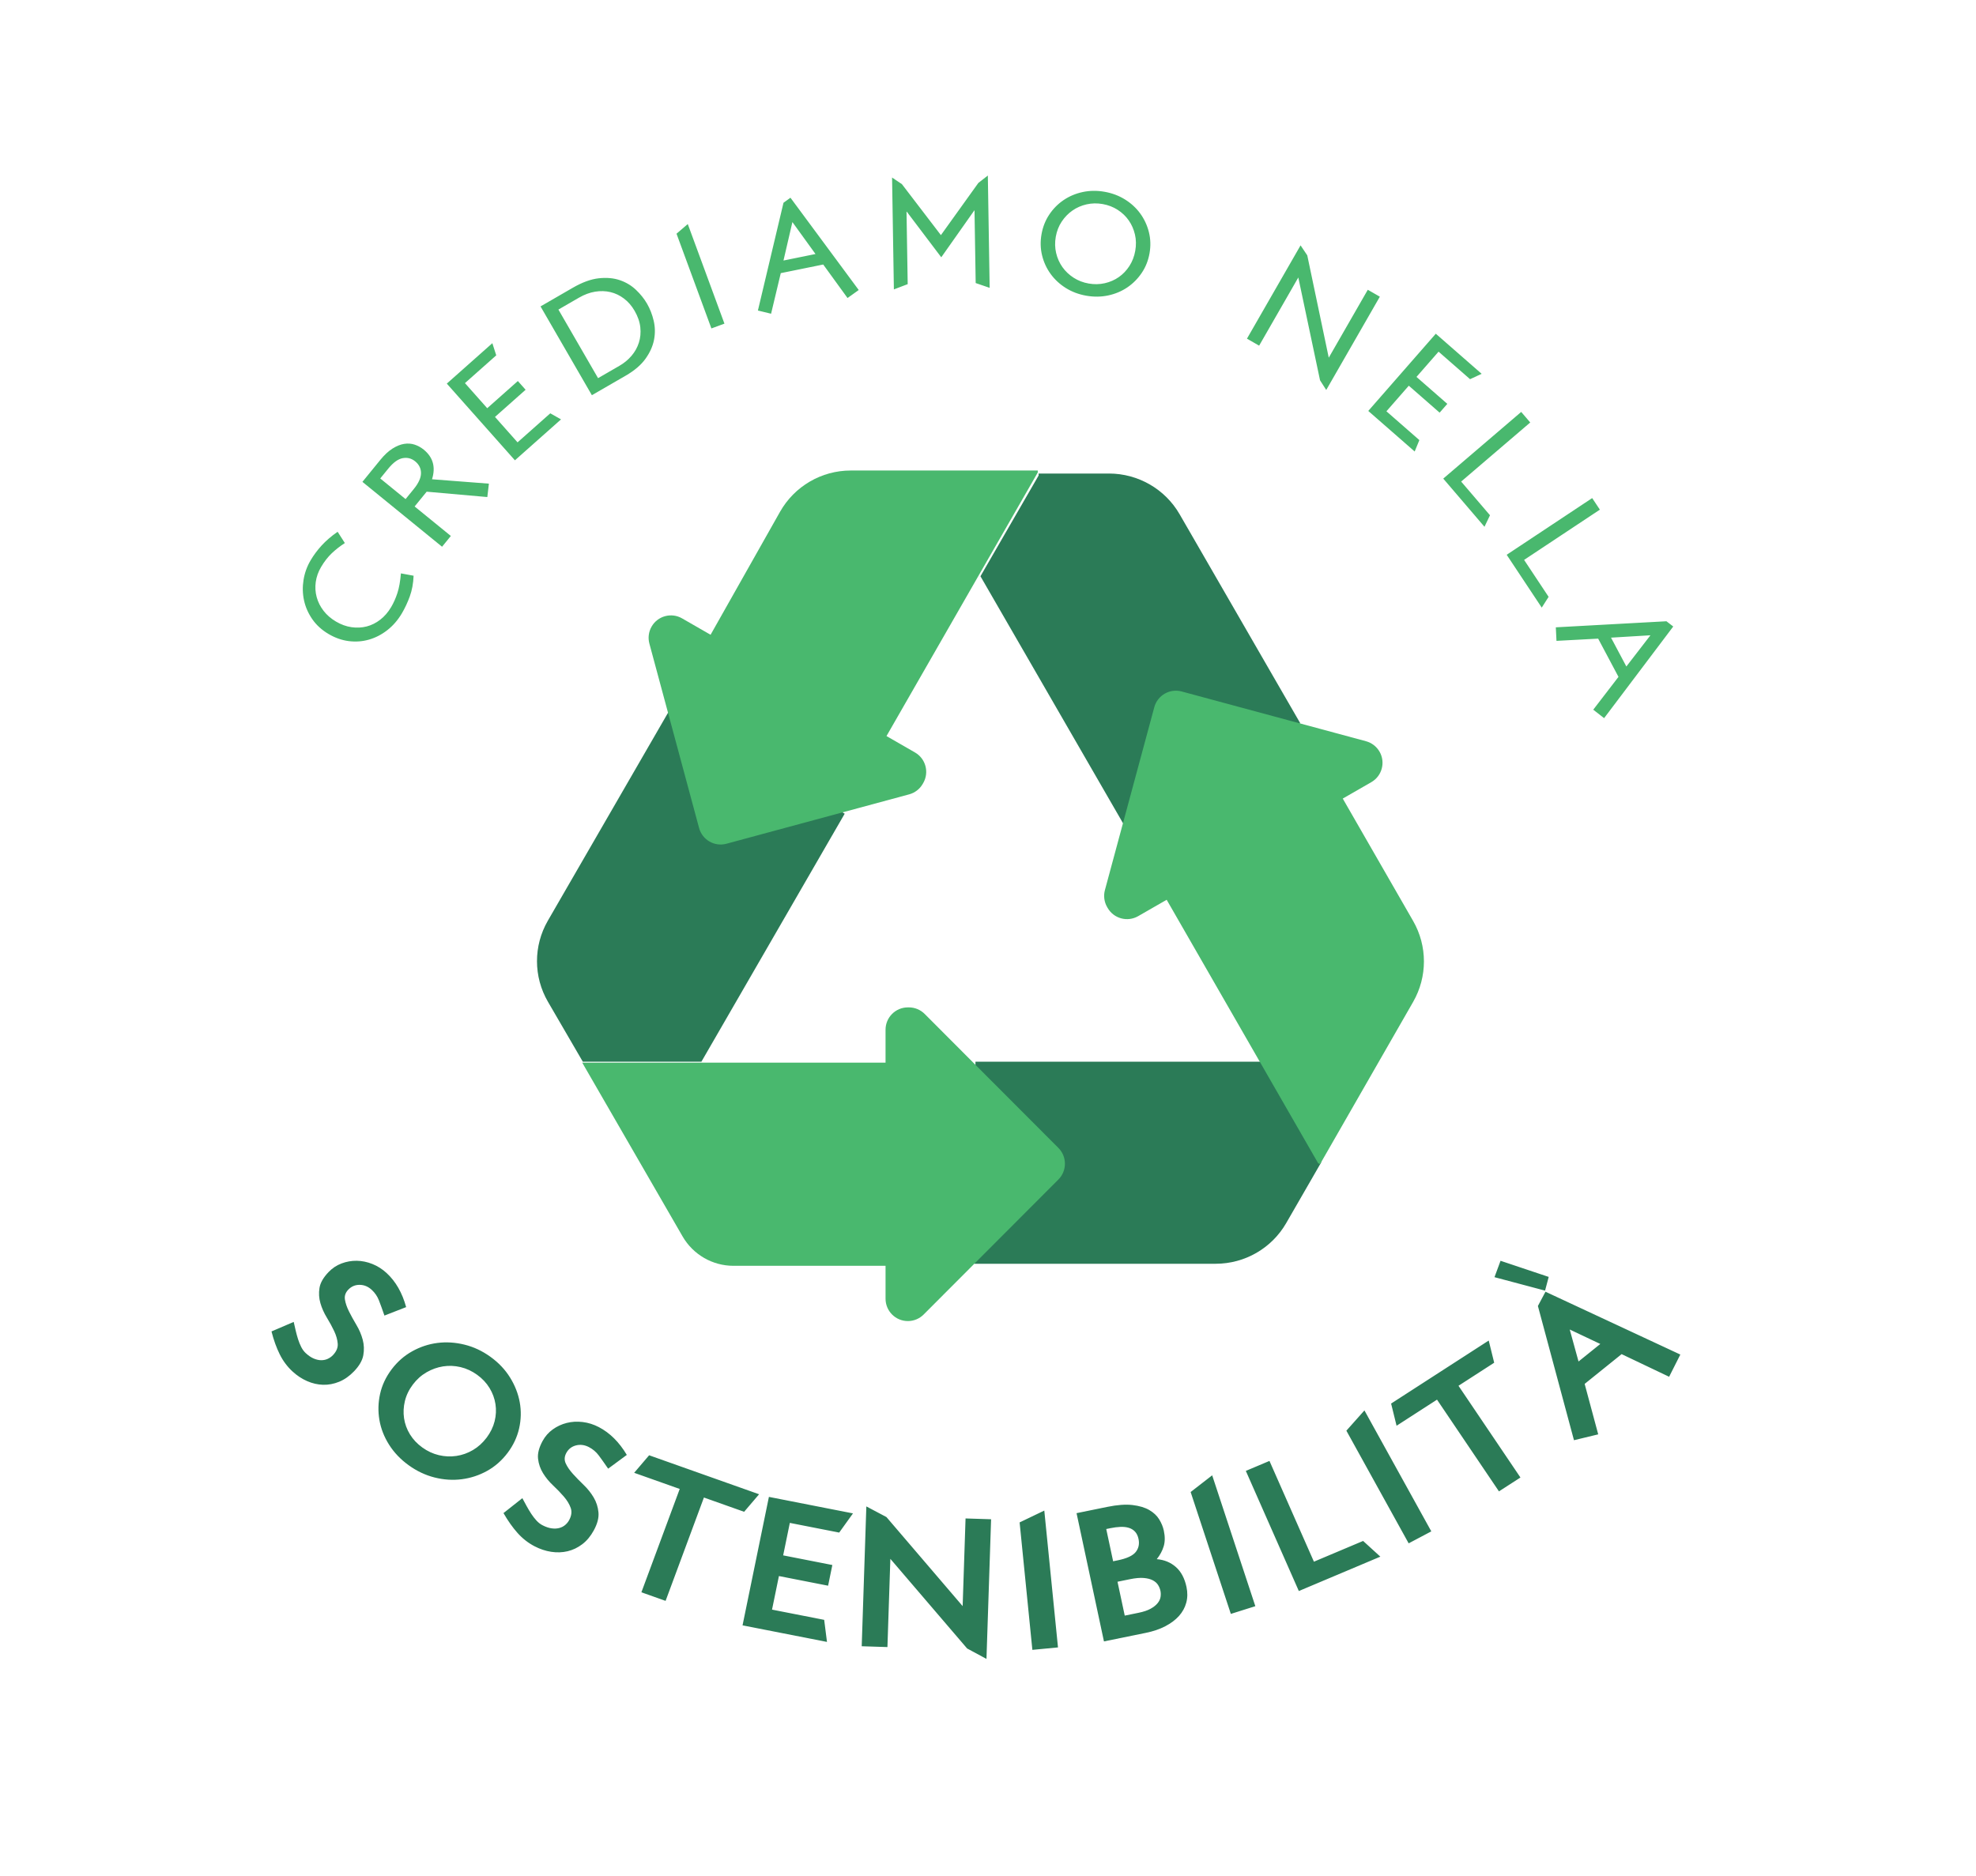 <?xml version="1.0" encoding="UTF-8"?>
<svg width="655px" height="622px" viewBox="0 0 655 622" version="1.1" xmlns="http://www.w3.org/2000/svg" xmlns:xlink="http://www.w3.org/1999/xlink">
    <!-- Generator: Sketch 64 (93537) - https://sketch.com -->
    <title>ALT1</title>
    <desc>Created with Sketch.</desc>
    <g id="ALT1" stroke="none" stroke-width="1" fill="none" fill-rule="evenodd">
        <g id="recycling" transform="translate(178, 156)" fill-rule="nonzero">
            <path d="M240.343,196 L145.343,196 L145,263 L224.973,263 C234.625,263 243.54,257.86 248.343,249.526 L260,229.301 L259.369,228.944 L240.343,196 Z" id="XMLID_235_" fill="#2B7B57"></path>
            <path d="M102,113.778 L43.617,80 L3.596,149.265 C-1.212,157.588 -1.198,167.829 3.634,176.138 L15.183,196 L54.504,196 L102,113.778 Z" id="XMLID_238_" fill="#2B7B57"></path>
            <path d="M147,35.057 C147.006,35.057 194.29,117 194.29,117 L253,83.781 L213.02,14.503 C208.2,6.15 199.265,1 189.592,1 L166.281,1 L166.281,1.645 L147,35.057 Z" id="XMLID_241_" fill="#2B7B57"></path>
            <path d="M123.28,178 L122.933,178 C118.85,178 115.539,181.317 115.539,185.409 L115.539,196.326 L15,196.326 L48.257,253.928 C51.742,259.964 58.173,263.68 65.131,263.68 L115.54,263.68 L115.54,274.591 C115.54,278.682 118.85,282 122.933,282 L122.942,282 C124.902,282 126.783,281.219 128.169,279.83 L172.834,235.07 C175.722,232.176 175.722,227.485 172.834,224.591 L144.621,196.326 L128.51,180.172 C127.123,178.781 125.241,178 123.28,178 Z" id="XMLID_244_" fill="#49B86E"></path>
            <path d="M127.864,103.901 L128.035,103.604 C130.071,100.055 128.85,95.524 125.306,93.484 L115.853,88.044 L146.79,34.126 L166,0.644 L166,0 L103.993,0 C94.289,0 85.336,5.231 80.558,13.693 L57.54,54.458 L48.09,49.019 C44.548,46.98 40.026,48.202 37.989,51.75 L37.985,51.758 C37.007,53.462 36.744,55.486 37.256,57.385 L43.202,79.447 L53.73,118.517 C54.795,122.469 58.856,124.809 62.801,123.742 L123.377,107.364 C125.273,106.851 126.887,105.606 127.864,103.901 Z" id="XMLID_308_" fill="#49B86E"></path>
            <path d="M267.095,108.767 L276.558,103.327 C280.105,101.288 281.327,96.759 279.286,93.212 L279.286,93.212 C278.307,91.511 276.693,90.268 274.798,89.756 L213.702,73.258 C209.754,72.191 205.687,74.529 204.621,78.478 L188.256,139.103 C187.744,140.999 188.006,143.022 188.985,144.725 L189.157,145.024 C191.195,148.569 195.722,149.792 199.268,147.755 L208.725,142.32 L239.89,196.536 L258.92,229.641 L259.552,230 L290.427,176.173 C295.196,167.86 295.191,157.64 290.414,149.331 L267.095,108.767 Z" id="XMLID_312_" fill="#49B86E"></path>
        </g>
        <g id="Group" transform="translate(101, 108)">
            <path d="M0,136 C47.762,45.333 121.422,0 220.982,0 C320.541,0 395.548,45.333 446,136" id="Path-2"></path>
        </g>
        <g id="Group-2" transform="translate(89.966, 417.939)" fill="#2B7B57" fill-rule="nonzero">
            <path d="M6.984,36.758 C8.474,38.134 10.089,39.203 11.827,39.964 C13.565,40.726 15.33,41.132 17.122,41.183 C18.914,41.234 20.687,40.902 22.441,40.187 C24.195,39.473 25.834,38.327 27.356,36.751 C29.107,34.937 30.142,33.15 30.461,31.391 C30.779,29.631 30.714,27.911 30.265,26.231 C29.816,24.551 29.125,22.928 28.192,21.363 C27.258,19.798 26.438,18.309 25.731,16.896 C25.024,15.484 24.571,14.166 24.372,12.941 C24.174,11.717 24.548,10.614 25.496,9.633 C26.53,8.562 27.786,8.035 29.266,8.052 C30.746,8.068 32.079,8.624 33.265,9.719 C34.33,10.702 35.126,11.873 35.654,13.233 C36.182,14.593 36.786,16.261 37.465,18.239 L44.662,15.433 C43.369,10.695 41.217,6.936 38.206,4.155 C36.777,2.835 35.201,1.831 33.48,1.141 C31.758,0.451 30.032,0.095 28.3,0.071 C26.569,0.047 24.891,0.34 23.266,0.95 C21.642,1.56 20.212,2.504 18.978,3.783 C17.226,5.597 16.212,7.361 15.937,9.076 C15.662,10.791 15.763,12.474 16.24,14.124 C16.718,15.775 17.43,17.375 18.378,18.925 C19.326,20.476 20.139,21.972 20.818,23.414 C21.496,24.857 21.884,26.242 21.983,27.57 C22.081,28.898 21.541,30.172 20.364,31.392 C19.904,31.867 19.353,32.259 18.711,32.566 C18.07,32.874 17.357,33.031 16.573,33.039 C15.789,33.046 14.955,32.867 14.072,32.501 C13.188,32.135 12.29,31.531 11.378,30.688 C10.8,30.155 10.307,29.489 9.899,28.69 C9.491,27.891 9.14,27.033 8.847,26.115 C8.554,25.198 8.289,24.236 8.052,23.23 C7.816,22.223 7.595,21.26 7.391,20.34 L0.027,23.498 C0.762,26.371 1.672,28.899 2.757,31.082 C3.841,33.265 5.251,35.157 6.984,36.758 Z M45.509,67.867 C48.203,69.808 51.067,71.16 54.102,71.925 C57.137,72.689 60.136,72.88 63.098,72.5 C66.061,72.119 68.857,71.2 71.488,69.742 C74.119,68.284 76.39,66.287 78.3,63.752 C80.185,61.249 81.456,58.545 82.113,55.639 C82.769,52.733 82.838,49.849 82.319,46.986 C81.801,44.123 80.725,41.379 79.091,38.754 C77.458,36.129 75.294,33.846 72.6,31.906 C69.906,29.965 67.036,28.62 63.988,27.873 C60.941,27.125 57.95,26.939 55.017,27.316 C52.084,27.692 49.296,28.617 46.653,30.092 C44.009,31.566 41.745,33.554 39.859,36.057 C37.949,38.593 36.672,41.306 36.028,44.195 C35.384,47.084 35.307,49.962 35.796,52.83 C36.285,55.697 37.353,58.435 38.999,61.043 C40.645,63.652 42.815,65.926 45.509,67.867 Z M50.025,61.976 C48.307,60.738 46.937,59.281 45.914,57.605 C44.892,55.928 44.242,54.152 43.967,52.277 C43.691,50.401 43.785,48.501 44.249,46.574 C44.714,44.648 45.591,42.828 46.881,41.116 C48.171,39.403 49.688,38.045 51.432,37.04 C53.176,36.036 55.004,35.384 56.917,35.086 C58.83,34.788 60.757,34.868 62.698,35.326 C64.639,35.785 66.468,36.632 68.185,37.87 C69.903,39.107 71.273,40.564 72.295,42.241 C73.318,43.918 73.976,45.7 74.268,47.587 C74.561,49.474 74.467,51.375 73.986,53.289 C73.505,55.204 72.619,57.017 71.329,58.73 C70.039,60.442 68.531,61.807 66.804,62.823 C65.077,63.84 63.248,64.491 61.318,64.777 C59.388,65.063 57.453,64.977 55.512,64.519 C53.571,64.061 51.742,63.213 50.025,61.976 Z M87.214,94.721 C89.023,95.664 90.868,96.279 92.75,96.565 C94.632,96.851 96.445,96.788 98.187,96.375 C99.928,95.962 101.549,95.185 103.049,94.043 C104.548,92.901 105.82,91.374 106.863,89.461 C108.063,87.259 108.58,85.269 108.412,83.49 C108.245,81.71 107.718,80.068 106.833,78.563 C105.947,77.058 104.842,75.671 103.52,74.402 C102.197,73.133 101.005,71.908 99.942,70.728 C98.879,69.548 98.086,68.393 97.565,67.264 C97.043,66.134 97.107,64.974 97.756,63.783 C98.465,62.483 99.535,61.651 100.967,61.285 C102.399,60.919 103.835,61.111 105.274,61.862 C106.566,62.536 107.65,63.46 108.526,64.635 C109.402,65.811 110.434,67.265 111.622,68.997 L117.808,64.435 C115.283,60.198 112.194,57.126 108.54,55.221 C106.805,54.316 105.014,53.753 103.168,53.532 C101.321,53.311 99.56,53.412 97.883,53.836 C96.206,54.259 94.667,54.975 93.264,55.982 C91.862,56.989 90.737,58.268 89.891,59.82 C88.691,62.022 88.189,63.985 88.386,65.71 C88.583,67.436 89.134,69.033 90.04,70.501 C90.945,71.97 92.064,73.33 93.396,74.581 C94.729,75.833 95.917,77.066 96.96,78.282 C98.003,79.499 98.751,80.735 99.204,81.991 C99.657,83.247 99.48,84.614 98.673,86.094 C98.358,86.672 97.932,87.192 97.396,87.654 C96.86,88.116 96.215,88.451 95.46,88.661 C94.706,88.87 93.854,88.912 92.903,88.787 C91.952,88.662 90.923,88.311 89.816,87.733 C89.114,87.368 88.459,86.852 87.85,86.187 C87.241,85.522 86.671,84.784 86.141,83.975 C85.611,83.165 85.096,82.306 84.597,81.396 C84.097,80.487 83.625,79.614 83.179,78.78 L76.927,83.724 C78.411,86.306 79.971,88.51 81.606,90.336 C83.241,92.162 85.11,93.624 87.214,94.721 Z M130.664,112.83 L143.368,78.567 L156.698,83.294 L161.656,77.481 L125.204,64.556 L120.246,70.369 L135.346,75.723 L122.642,109.985 L130.664,112.83 Z M184.161,126.44 L183.231,119.123 L165.945,115.731 L168.229,104.602 L184.53,107.801 L185.937,100.943 L169.636,97.744 L171.845,86.976 L188.208,90.187 L192.778,83.825 L164.911,78.356 L156.172,120.947 L184.161,126.44 Z M237.027,132.07 L238.559,85.77 L230.093,85.502 L229.131,114.57 L203.869,85.041 L197.206,81.515 L195.672,127.876 L204.2,128.146 L205.168,98.894 L230.613,128.613 L237.027,132.07 Z M260.734,128.261 L256.195,82.89 L248.014,86.817 L252.242,129.073 L260.734,128.261 Z M289.912,123.423 C292.328,122.929 294.459,122.202 296.304,121.24 C298.15,120.278 299.66,119.144 300.834,117.838 C302.008,116.533 302.815,115.062 303.256,113.426 C303.697,111.79 303.721,110.051 303.327,108.209 C302.711,105.326 301.535,103.122 299.799,101.596 C298.063,100.07 295.956,99.206 293.477,99.002 C294.556,97.653 295.321,96.233 295.771,94.741 C296.222,93.249 296.237,91.522 295.818,89.56 C295.544,88.279 295.031,87.026 294.278,85.801 C293.525,84.575 292.429,83.546 290.99,82.711 C289.551,81.877 287.703,81.325 285.444,81.055 C283.186,80.785 280.399,80.989 277.082,81.666 L266.887,83.749 L275.971,126.271 L289.912,123.423 Z M280.547,99.387 L279.012,99.7 L276.728,89.01 L278.141,88.721 C279.287,88.487 280.379,88.347 281.416,88.303 C282.454,88.258 283.384,88.36 284.206,88.61 C285.029,88.86 285.717,89.284 286.272,89.881 C286.827,90.478 287.211,91.277 287.425,92.278 C287.784,93.959 287.475,95.412 286.497,96.635 C285.52,97.859 283.536,98.776 280.547,99.387 Z M287.406,116.79 L282.861,117.718 L280.462,106.487 L284.577,105.646 C286.419,105.27 287.95,105.135 289.169,105.241 C290.388,105.347 291.383,105.603 292.154,106.01 C292.924,106.417 293.503,106.925 293.89,107.536 C294.276,108.146 294.542,108.792 294.688,109.473 C294.825,110.113 294.841,110.789 294.736,111.5 C294.632,112.211 294.31,112.903 293.77,113.578 C293.231,114.252 292.455,114.87 291.442,115.432 C290.43,115.994 289.084,116.447 287.406,116.79 Z M326.15,114.591 L311.845,71.203 L304.705,76.742 L318.029,117.151 L326.15,114.591 Z M367.587,98.168 L361.874,92.961 L345.57,99.838 L330.833,66.43 L322.998,69.736 L340.568,109.566 L367.587,98.168 Z M384.479,89.786 L362.312,49.682 L356.327,56.403 L376.973,93.754 L384.479,89.786 Z M414.027,71.928 L393.491,41.515 L405.323,33.874 L403.512,26.515 L371.155,47.409 L372.967,54.768 L386.37,46.113 L406.906,76.526 L414.027,71.928 Z M422.188,9.969 L423.396,5.42 L407.432,0.075 L405.424,5.508 L422.188,9.969 Z M439.808,57.62 L435.311,40.893 L447.563,31.024 L463.313,38.528 L467.027,31.164 L422.331,10.332 L419.813,15.062 L431.771,59.562 L439.808,57.62 Z M440.497,27.653 L433.281,33.466 L430.363,22.859 L440.497,27.653 Z" id="SOSTENIBILITÀ"></path>
        </g>
        <g id="Group" transform="translate(100, 58)" fill="#49B86E" fill-rule="nonzero">
            <path d="M33.225,145.33 C34.221,143.642 35.09,141.784 35.832,139.756 C36.573,137.728 36.997,135.436 37.101,132.881 L32.894,132.105 C32.683,134.711 32.298,136.874 31.739,138.592 C31.18,140.311 30.486,141.873 29.656,143.28 C28.659,144.968 27.461,146.356 26.06,147.445 C24.658,148.533 23.153,149.285 21.542,149.7 C19.932,150.115 18.253,150.196 16.506,149.943 C14.759,149.689 13.041,149.065 11.354,148.068 C9.694,147.089 8.326,145.903 7.252,144.51 C6.177,143.117 5.418,141.607 4.975,139.98 C4.532,138.353 4.429,136.68 4.666,134.961 C4.903,133.242 5.494,131.581 6.441,129.977 C7.503,128.177 8.681,126.663 9.975,125.435 C11.269,124.207 12.713,123.077 14.308,122.046 L11.911,118.299 C9.77,119.804 7.994,121.335 6.582,122.892 C5.171,124.448 3.967,126.071 2.971,127.759 C1.775,129.784 0.991,131.948 0.618,134.251 C0.246,136.553 0.297,138.812 0.773,141.027 C1.248,143.242 2.161,145.327 3.511,147.281 C4.862,149.234 6.662,150.876 8.913,152.204 C11.079,153.482 13.309,154.267 15.602,154.559 C17.896,154.85 20.126,154.687 22.292,154.069 C24.459,153.451 26.491,152.403 28.387,150.924 C30.284,149.445 31.897,147.58 33.225,145.33 Z M61.536,106.797 L62.058,102.355 L43.207,100.902 C44.467,96.872 43.552,93.599 40.462,91.082 C39.551,90.339 38.548,89.785 37.454,89.421 C36.361,89.057 35.197,88.973 33.963,89.168 C32.729,89.364 31.442,89.884 30.1,90.729 C28.758,91.575 27.406,92.833 26.045,94.504 L20.133,101.76 L46.535,123.27 L49.445,119.699 L37.44,109.919 L41.433,105.019 L61.536,106.797 Z M37.163,104.131 L34.439,107.474 L26.044,100.634 L28.705,97.367 C30.356,95.341 31.95,94.186 33.489,93.901 C35.027,93.616 36.404,93.969 37.619,94.959 C38.911,96.012 39.555,97.316 39.551,98.872 C39.548,100.428 38.751,102.181 37.163,104.131 Z M85.964,81.049 L82.405,79.033 L71.559,88.663 L64.076,80.235 L74.226,71.224 L71.656,68.329 L61.506,77.341 L54.121,69.023 L64.491,59.816 L63.203,55.783 L48.107,69.187 L70.685,94.616 L85.964,81.049 Z M107.394,66.557 C110.307,64.872 112.498,63.002 113.969,60.944 C115.44,58.886 116.381,56.795 116.794,54.67 C117.207,52.544 117.171,50.443 116.686,48.365 C116.202,46.286 115.461,44.385 114.464,42.66 C113.532,41.048 112.312,39.526 110.806,38.095 C109.3,36.665 107.523,35.598 105.475,34.895 C103.427,34.192 101.098,33.982 98.488,34.265 C95.878,34.547 93.004,35.596 89.865,37.411 L79.175,43.591 L96.195,73.031 L107.394,66.557 Z M105.329,63.279 L98.245,67.374 L85.1,44.637 L91.929,40.688 C93.711,39.658 95.489,38.998 97.265,38.707 C99.04,38.417 100.737,38.464 102.356,38.849 C103.974,39.234 105.474,39.952 106.855,41.002 C108.236,42.053 109.4,43.398 110.349,45.038 C111.428,46.905 112.062,48.736 112.251,50.532 C112.441,52.328 112.28,54.025 111.769,55.622 C111.259,57.219 110.447,58.669 109.333,59.974 C108.219,61.278 106.885,62.38 105.329,63.279 Z M140.136,49.302 L127.983,16.286 L124.252,19.486 L135.813,50.893 L140.136,49.302 Z M155.596,46.016 L158.808,32.561 L172.877,29.698 L180.939,40.808 L184.649,38.153 L162.02,7.555 L159.71,9.226 L151.23,44.954 L155.596,46.016 Z M170.319,26.218 L159.707,28.378 L162.663,15.625 L170.319,26.218 Z M228.05,37.436 L227.447,0.2 L224.301,2.653 L211.889,19.957 L198.971,3.063 L195.701,0.862 L196.302,37.95 L200.881,36.209 L200.492,12.203 L200.59,12.201 L212.008,27.306 L222.978,11.74 L223.027,11.74 L223.418,35.844 L228.05,37.436 Z M260.051,40.037 C262.56,40.48 264.986,40.453 267.33,39.954 C269.674,39.456 271.788,38.569 273.672,37.292 C275.556,36.016 277.149,34.415 278.451,32.489 C279.753,30.563 280.617,28.393 281.043,25.981 C281.469,23.568 281.4,21.234 280.837,18.978 C280.273,16.722 279.325,14.672 277.992,12.828 C276.659,10.984 274.977,9.426 272.946,8.155 C270.914,6.884 268.644,6.027 266.135,5.584 C263.626,5.141 261.207,5.17 258.88,5.671 C256.552,6.172 254.446,7.061 252.562,8.337 C250.679,9.613 249.093,11.216 247.807,13.145 C246.521,15.074 245.665,17.245 245.239,19.658 C244.813,22.07 244.874,24.403 245.421,26.656 C245.969,28.909 246.909,30.957 248.242,32.802 C249.575,34.646 251.249,36.202 253.264,37.47 C255.279,38.738 257.542,39.594 260.051,40.037 Z M260.863,36.001 C259.03,35.677 257.368,35.035 255.879,34.076 C254.39,33.116 253.154,31.944 252.171,30.56 C251.188,29.175 250.493,27.618 250.085,25.887 C249.678,24.157 249.639,22.359 249.968,20.493 C250.298,18.627 250.949,16.959 251.922,15.489 C252.894,14.019 254.081,12.793 255.481,11.813 C256.882,10.833 258.446,10.148 260.174,9.756 C261.901,9.365 263.682,9.331 265.516,9.654 C267.349,9.978 269.011,10.62 270.5,11.58 C271.989,12.539 273.216,13.718 274.18,15.115 C275.144,16.513 275.823,18.068 276.217,19.779 C276.611,21.491 276.644,23.28 276.314,25.145 C275.985,27.011 275.34,28.689 274.381,30.178 C273.421,31.667 272.251,32.895 270.869,33.862 C269.488,34.829 267.933,35.508 266.205,35.899 C264.477,36.291 262.697,36.325 260.863,36.001 Z M339.617,71.299 L357.386,40.368 L353.392,38.074 L340.455,60.592 L333.331,26.662 L331.108,23.351 L313.339,54.282 L317.375,56.601 L330.361,33.997 L337.564,68.086 L339.617,71.299 Z M368.935,91.696 L370.487,87.911 L359.568,78.364 L366.985,69.88 L377.204,78.814 L379.752,75.899 L369.533,66.966 L376.855,58.592 L387.294,67.719 L391.133,65.934 L375.935,52.646 L353.552,78.247 L368.935,91.696 Z M392.072,116.654 L393.899,112.834 L384.342,101.664 L407.24,82.074 L404.246,78.574 L378.407,100.681 L392.072,116.654 Z M411.054,143.453 L413.332,139.884 L405.206,127.634 L430.319,110.976 L427.773,107.138 L399.434,125.936 L411.054,143.453 Z M415.94,154.477 L429.753,153.738 L436.492,166.415 L428.127,177.299 L431.726,180.103 L454.642,149.719 L452.384,147.978 L415.718,149.989 L415.94,154.477 Z M439.102,162.974 L434.019,153.412 L447.086,152.626 L439.102,162.974 Z" id="CREDIAMONELLA"></path>
        </g>
    </g>
</svg>